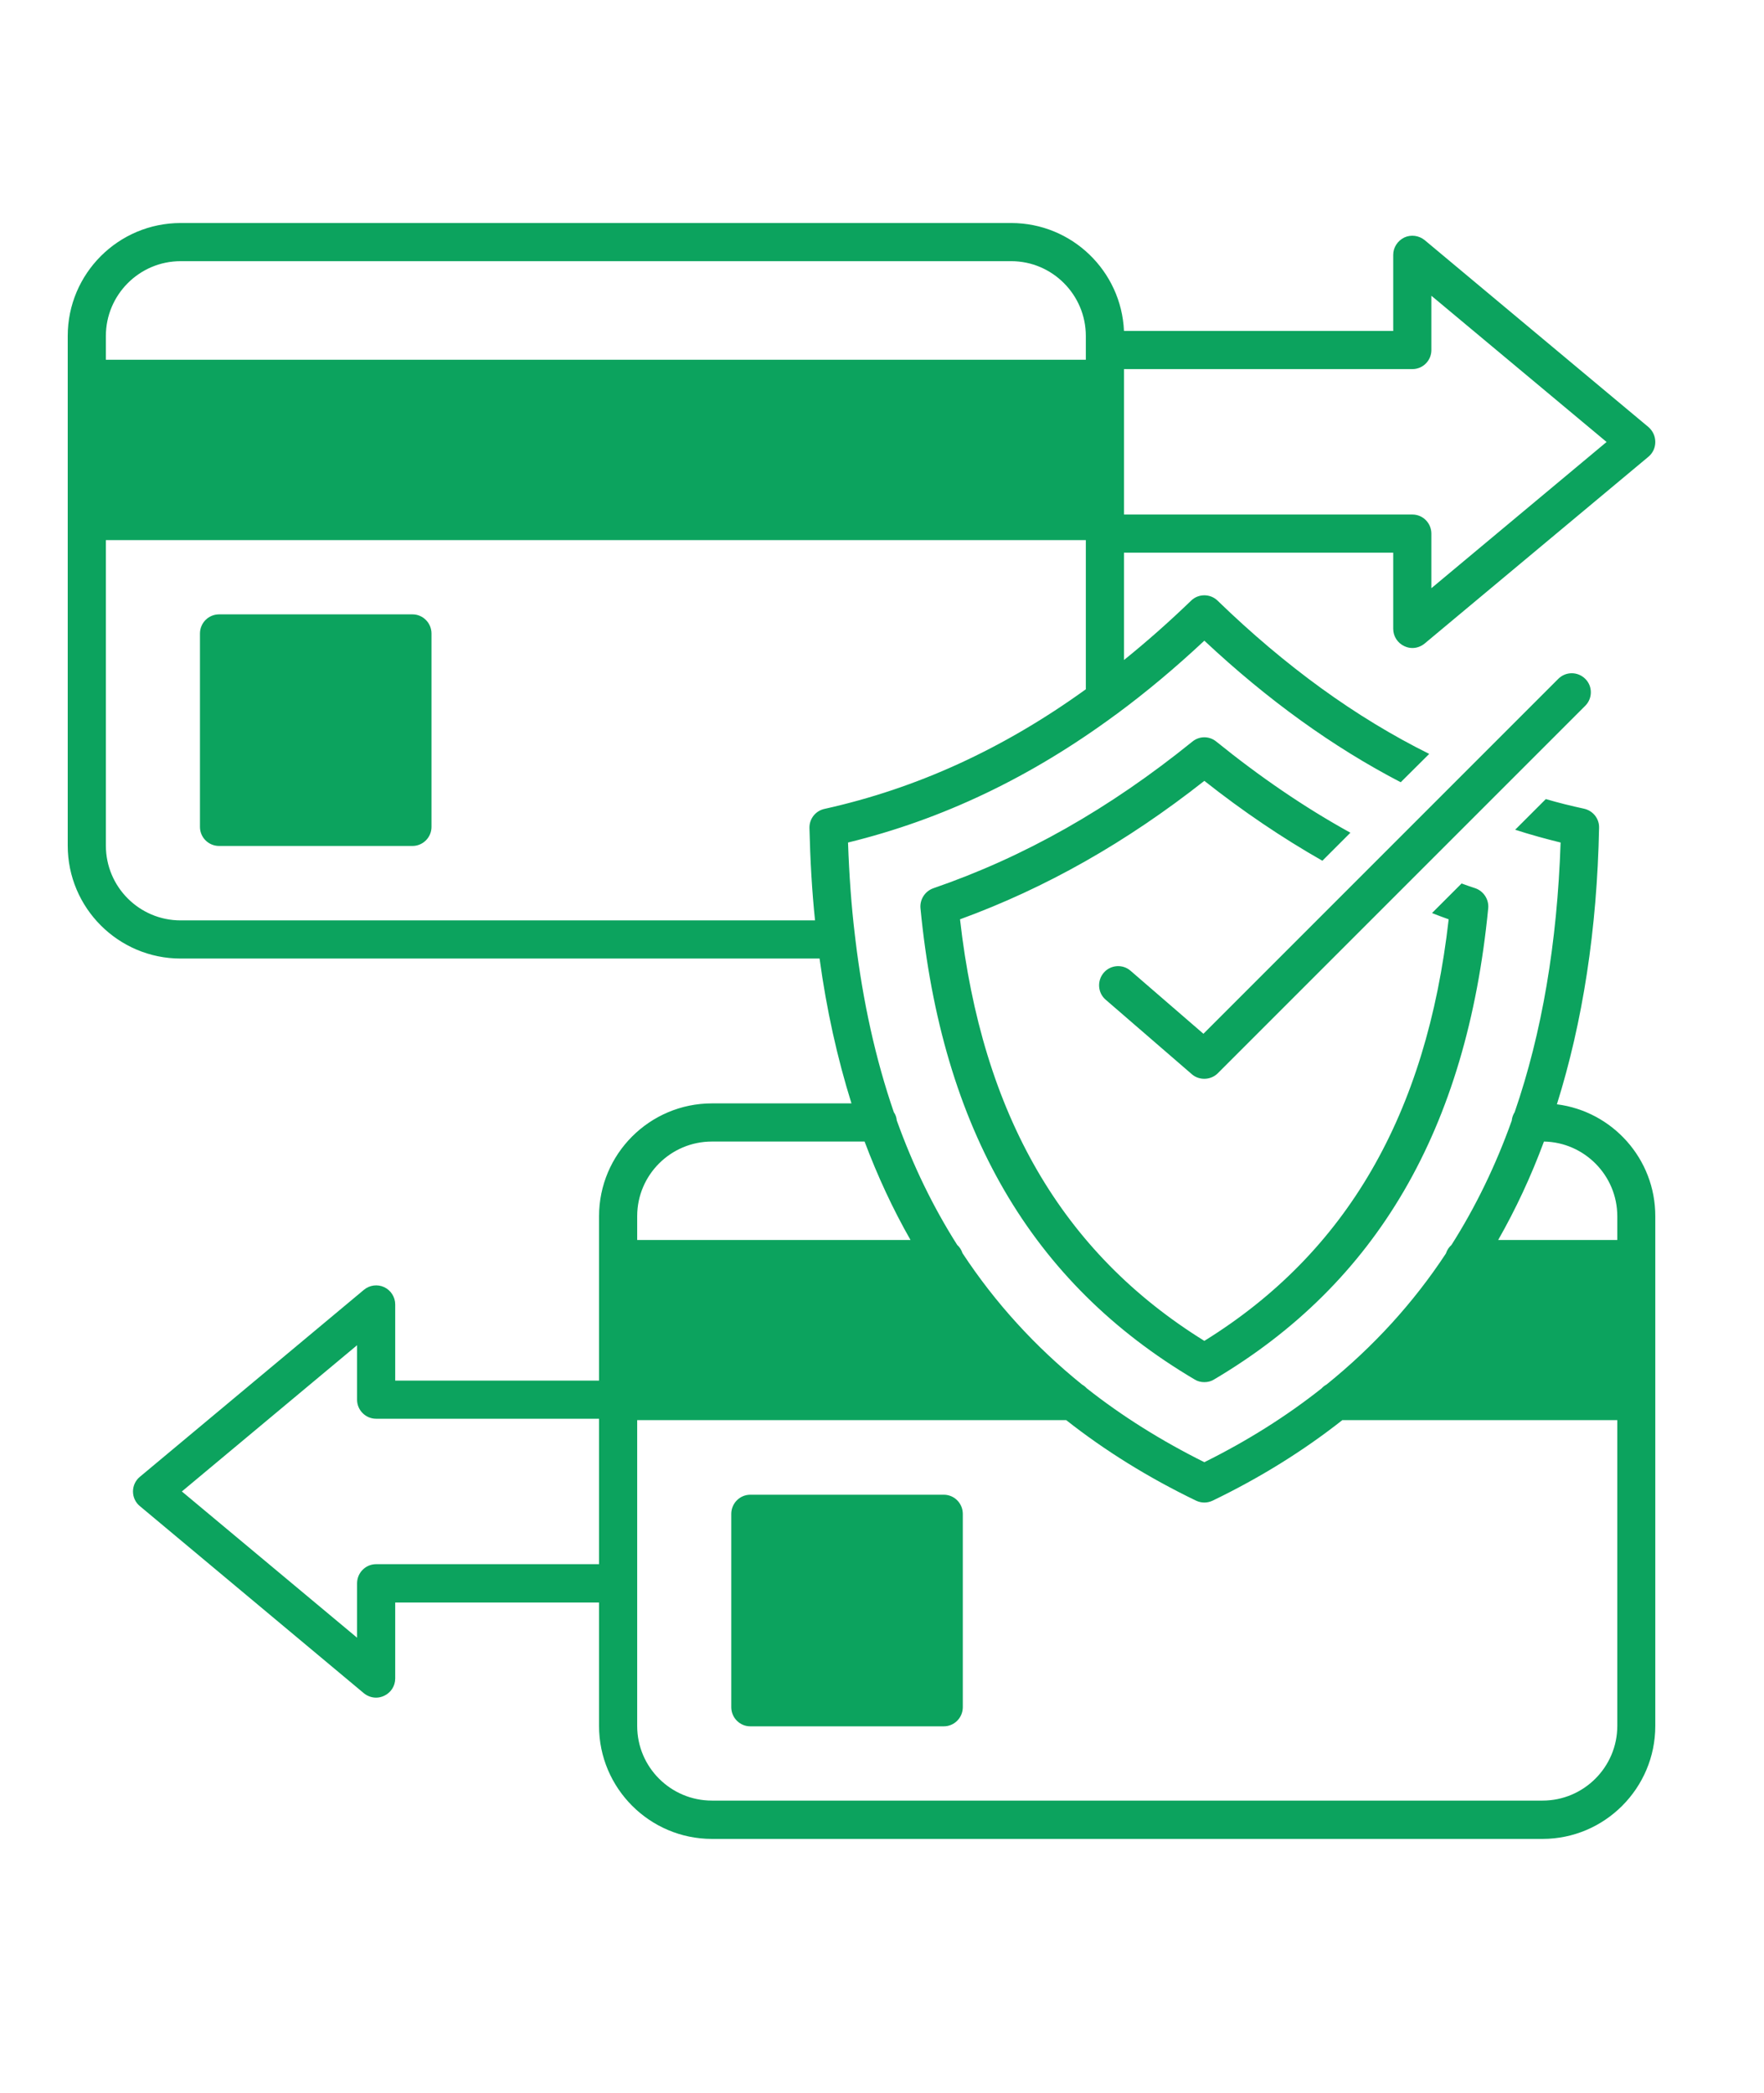 <svg xmlns="http://www.w3.org/2000/svg" xmlns:xlink="http://www.w3.org/1999/xlink" width="59" zoomAndPan="magnify" viewBox="0 0 44.25 52.5" height="70" preserveAspectRatio="xMidYMid meet" version="1.2"><defs><clipPath id="8f4cabad09"><path d="M 1.699 5.59 L 41.523 5.59 L 41.523 46.152 L 1.699 46.152 Z M 1.699 5.59 "/></clipPath></defs><g id="75ffc539c7"><g clip-rule="nonzero" clip-path="url(#8f4cabad09)"><path style=" stroke:none;fill-rule:nonzero;fill:#0ca35e;fill-opacity:1;" d="M 39.055 27.699 C 39.703 25.633 40.062 23.316 40.113 20.766 C 40.121 20.535 39.961 20.336 39.738 20.285 C 39.414 20.215 39.098 20.137 38.777 20.043 L 38.008 20.812 C 38.383 20.934 38.766 21.039 39.148 21.133 C 39.062 23.66 38.68 25.91 37.996 27.895 C 37.957 27.957 37.93 28.027 37.922 28.109 C 37.52 29.234 37.016 30.273 36.41 31.227 C 36.348 31.281 36.301 31.352 36.273 31.434 C 36.273 31.434 36.273 31.438 36.273 31.438 C 35.453 32.684 34.453 33.777 33.277 34.727 C 33.23 34.754 33.188 34.785 33.152 34.824 C 33.152 34.828 33.152 34.828 33.148 34.828 C 32.27 35.523 31.289 36.141 30.211 36.676 C 29.129 36.137 28.145 35.52 27.258 34.82 C 27.227 34.785 27.188 34.754 27.145 34.73 C 25.965 33.777 24.965 32.68 24.145 31.434 C 24.117 31.352 24.074 31.281 24.012 31.227 C 23.406 30.273 22.902 29.234 22.496 28.105 C 22.488 28.027 22.465 27.957 22.422 27.898 C 21.965 26.57 21.645 25.125 21.457 23.559 L 21.457 23.555 C 21.453 23.523 21.449 23.488 21.445 23.457 C 21.355 22.711 21.301 21.938 21.273 21.133 C 23.637 20.555 25.852 19.5 27.977 17.934 C 27.977 17.934 27.98 17.934 27.98 17.934 C 27.98 17.934 27.98 17.93 27.98 17.93 C 27.98 17.93 27.984 17.93 27.984 17.93 C 28 17.918 28.012 17.91 28.027 17.898 C 28.766 17.352 29.492 16.742 30.211 16.07 C 31.801 17.559 33.438 18.738 35.137 19.621 L 35.852 18.91 C 34.012 17.996 32.254 16.723 30.543 15.066 C 30.359 14.887 30.062 14.887 29.879 15.066 C 29.324 15.602 28.762 16.098 28.195 16.555 L 28.195 13.863 L 34.949 13.863 L 34.949 15.773 C 34.949 15.961 35.059 16.129 35.227 16.207 C 35.293 16.238 35.359 16.254 35.43 16.254 C 35.539 16.254 35.648 16.215 35.738 16.141 L 41.355 11.453 C 41.465 11.359 41.523 11.227 41.523 11.086 C 41.523 10.941 41.461 10.809 41.355 10.715 L 35.738 6.023 C 35.594 5.906 35.395 5.879 35.227 5.957 C 35.059 6.039 34.949 6.207 34.949 6.391 L 34.949 8.301 L 28.195 8.301 C 28.129 6.797 26.887 5.594 25.367 5.594 L 4.531 5.594 C 2.969 5.594 1.699 6.863 1.699 8.426 L 1.699 21.211 C 1.699 22.773 2.969 24.043 4.531 24.043 L 20.559 24.043 C 20.734 25.328 21.004 26.539 21.359 27.676 L 17.859 27.676 C 16.297 27.676 15.027 28.945 15.027 30.508 L 15.027 34.629 L 9.914 34.629 L 9.914 32.719 C 9.914 32.535 9.805 32.363 9.637 32.285 C 9.469 32.207 9.27 32.234 9.129 32.352 L 3.508 37.043 C 3.398 37.133 3.336 37.27 3.336 37.41 C 3.336 37.551 3.398 37.688 3.508 37.777 L 9.125 42.469 C 9.215 42.543 9.324 42.582 9.434 42.582 C 9.504 42.582 9.57 42.566 9.637 42.535 C 9.805 42.457 9.914 42.289 9.914 42.102 L 9.914 40.195 L 15.027 40.195 L 15.027 43.293 C 15.027 44.852 16.297 46.125 17.859 46.125 L 38.695 46.125 C 40.254 46.125 41.523 44.852 41.523 43.293 L 41.523 30.508 C 41.527 29.066 40.445 27.875 39.055 27.699 Z M 38.73 28.633 C 39.746 28.652 40.57 29.484 40.57 30.508 L 40.57 31.102 L 37.582 31.102 C 38.023 30.328 38.406 29.508 38.73 28.633 Z M 35.43 9.258 C 35.695 9.258 35.906 9.043 35.906 8.781 L 35.906 7.418 L 40.301 11.086 L 35.906 14.754 L 35.906 13.387 C 35.906 13.121 35.695 12.906 35.43 12.906 L 28.195 12.906 L 28.195 9.258 Z M 4.531 6.551 L 25.367 6.551 C 26.398 6.551 27.238 7.395 27.238 8.426 L 27.238 9.023 L 2.656 9.023 L 2.656 8.426 C 2.656 7.395 3.496 6.551 4.531 6.551 Z M 4.531 23.086 C 3.496 23.086 2.656 22.246 2.656 21.211 L 2.656 13.547 L 27.238 13.547 L 27.238 17.289 C 25.16 18.789 22.992 19.777 20.684 20.289 C 20.461 20.336 20.301 20.535 20.305 20.766 C 20.324 21.562 20.367 22.336 20.445 23.086 Z M 17.859 28.633 L 21.688 28.633 C 22.016 29.504 22.398 30.328 22.84 31.102 L 15.984 31.102 L 15.984 30.504 C 15.984 29.473 16.824 28.633 17.859 28.633 Z M 9.434 39.234 C 9.172 39.234 8.957 39.449 8.957 39.715 L 8.957 41.078 L 4.562 37.41 L 8.957 33.742 L 8.957 35.109 C 8.957 35.371 9.172 35.586 9.434 35.586 L 15.027 35.586 L 15.027 39.234 Z M 38.695 45.164 L 17.859 45.164 C 16.824 45.164 15.984 44.324 15.984 43.293 L 15.984 39.715 C 15.984 39.711 15.984 39.711 15.984 39.711 L 15.984 35.621 L 26.746 35.621 C 27.723 36.391 28.812 37.066 30.004 37.641 C 30.07 37.672 30.141 37.688 30.211 37.688 C 30.281 37.688 30.352 37.672 30.418 37.641 C 31.609 37.066 32.695 36.391 33.672 35.621 L 40.57 35.621 L 40.57 43.289 C 40.57 44.324 39.727 45.164 38.695 45.164 Z M 24.152 37.973 L 24.152 42.82 C 24.152 43.086 23.938 43.301 23.676 43.301 L 18.82 43.301 C 18.559 43.301 18.344 43.086 18.344 42.82 L 18.344 37.973 C 18.344 37.707 18.559 37.492 18.82 37.492 L 23.676 37.492 C 23.938 37.492 24.152 37.707 24.152 37.973 Z M 10.824 15.891 L 10.824 20.742 C 10.824 21.004 10.609 21.219 10.348 21.219 L 5.496 21.219 C 5.23 21.219 5.016 21.004 5.016 20.742 L 5.016 15.891 C 5.016 15.625 5.23 15.41 5.496 15.41 L 10.348 15.41 C 10.609 15.41 10.824 15.625 10.824 15.891 Z M 36.34 23.059 C 36.199 23.008 36.059 22.957 35.922 22.902 L 36.664 22.16 C 36.777 22.203 36.895 22.242 37.012 22.281 C 37.219 22.355 37.352 22.562 37.332 22.781 C 36.793 28.316 34.543 32.184 30.453 34.602 C 30.379 34.648 30.297 34.668 30.211 34.668 C 30.125 34.668 30.043 34.648 29.969 34.602 C 25.875 32.184 23.625 28.316 23.09 22.781 C 23.07 22.562 23.203 22.355 23.41 22.281 C 25.703 21.492 27.828 20.285 29.91 18.602 C 30.086 18.457 30.336 18.457 30.512 18.602 C 31.613 19.492 32.727 20.254 33.875 20.887 L 33.172 21.59 C 32.164 21.016 31.18 20.352 30.211 19.586 C 28.246 21.133 26.234 22.273 24.082 23.059 C 24.637 27.961 26.645 31.422 30.211 33.633 C 33.773 31.426 35.785 27.961 36.34 23.059 Z M 39.766 17.703 L 30.547 26.922 C 30.457 27.012 30.332 27.059 30.211 27.059 C 30.098 27.059 29.988 27.023 29.898 26.945 L 27.734 25.074 C 27.535 24.902 27.516 24.598 27.688 24.398 C 27.859 24.199 28.164 24.176 28.363 24.352 L 30.188 25.93 L 39.09 17.027 C 39.277 16.84 39.578 16.84 39.766 17.027 C 39.953 17.211 39.953 17.516 39.766 17.703 Z M 39.766 17.703 "/></g></g></svg>
